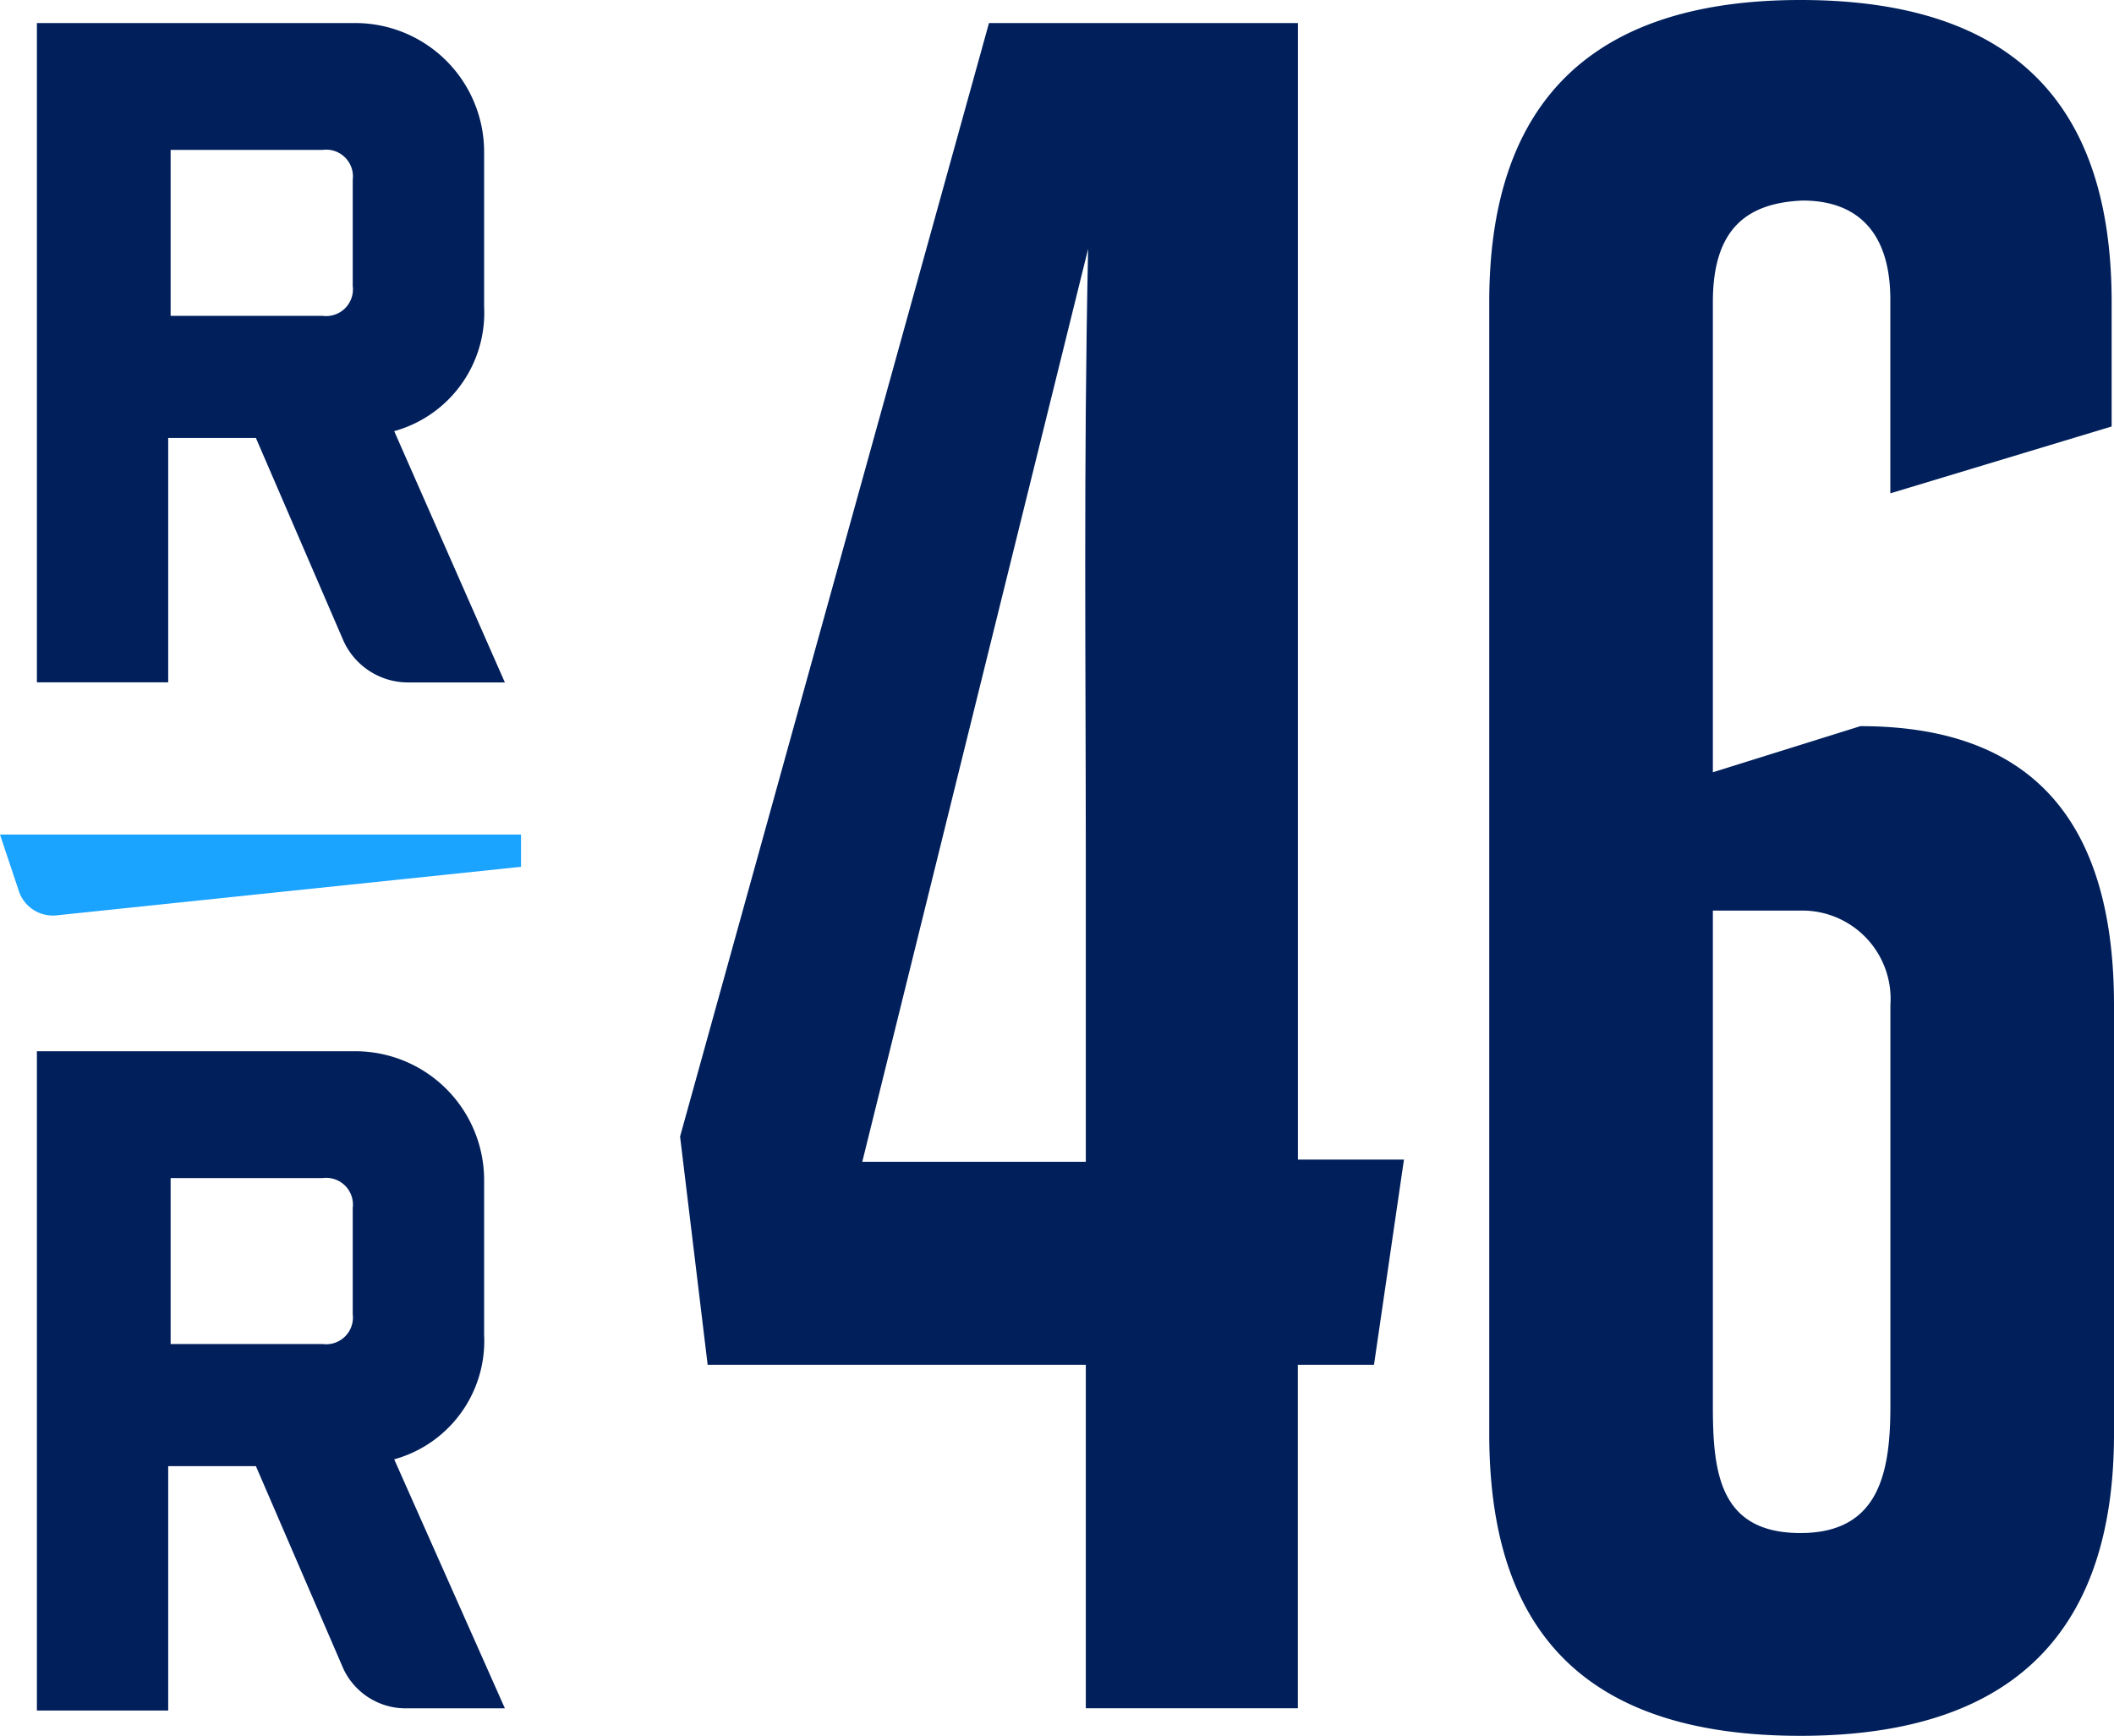 <svg height="66.103" viewBox="0 0 80.5 66.103" width="80.5" xmlns="http://www.w3.org/2000/svg"><defs><style>.a{fill:#001f5b;}.b{fill:#1aa3ff;}</style></defs><g transform="translate(-26.2 -34.4)"><g transform="translate(27.605 74.431)"><g transform="translate(0 0)"><path class="a" d="M39.476,103.527,36.14,95.8H32.8v9.305h-5V80H39.914a4.908,4.908,0,0,1,4.916,4.916V90.8a4.677,4.677,0,0,1-3.424,4.74l4.214,9.481H41.934A2.623,2.623,0,0,1,39.476,103.527Zm.351-17.557a1.02,1.02,0,0,0-1.141-1.141H32.892v6.321h5.794a1.02,1.02,0,0,0,1.141-1.141Z" transform="translate(-27.8 -80)"></path></g></g><g transform="translate(27.605 35.278)"><path class="a" d="M39.476,58.927,36.14,51.2H32.8v9.305h-5V35.4H39.914a4.908,4.908,0,0,1,4.916,4.916V46.2a4.677,4.677,0,0,1-3.424,4.74l4.214,9.569H41.934A2.7,2.7,0,0,1,39.476,58.927Zm.351-17.557a1.02,1.02,0,0,0-1.141-1.141H32.892v6.321h5.794a1.02,1.02,0,0,0,1.141-1.141Z" transform="translate(-27.8 -35.4)"></path></g><g transform="translate(26.2 66.179)"><path class="b" d="M26.2,70.6H46.04v1.229L28.395,73.673a1.366,1.366,0,0,1-1.492-.966Z" transform="translate(-26.2 -70.6)"></path></g><g transform="translate(52.097 34.4)"><g transform="translate(0 0.878)"><path class="a" d="M71.15,86.492h-14.4L55.7,77.8,67.463,35.4H79.227V78.679h4.038l-1.141,7.813h-2.9v13.08H71.15Zm0-7.813V67c0-7.111-.088-14.748.088-23l-8.6,34.763H71.15Z" transform="translate(-55.7 -35.4)"></path></g><g transform="translate(30.813)"><path class="a" d="M99.315,45.9V63.808l5.618-1.756c6.76,0,9.657,3.863,9.657,10.622V89c0,6.935-3.248,11.5-11.939,11.5S90.8,96.026,90.8,89V45.9c0-6.847,3.16-11.5,11.851-11.5S114.5,38.965,114.5,45.9v4.74l-8.427,2.546V45.812c0-2.634-1.317-3.775-3.336-3.775C100.544,42.125,99.315,43.179,99.315,45.9Zm0,23.176V87.95c0,2.546.263,4.828,3.336,4.828,2.985,0,3.424-2.282,3.424-4.828V72.675a3.363,3.363,0,0,0-3.424-3.6Z" transform="translate(-90.8 -34.4)"></path></g></g></g></svg>